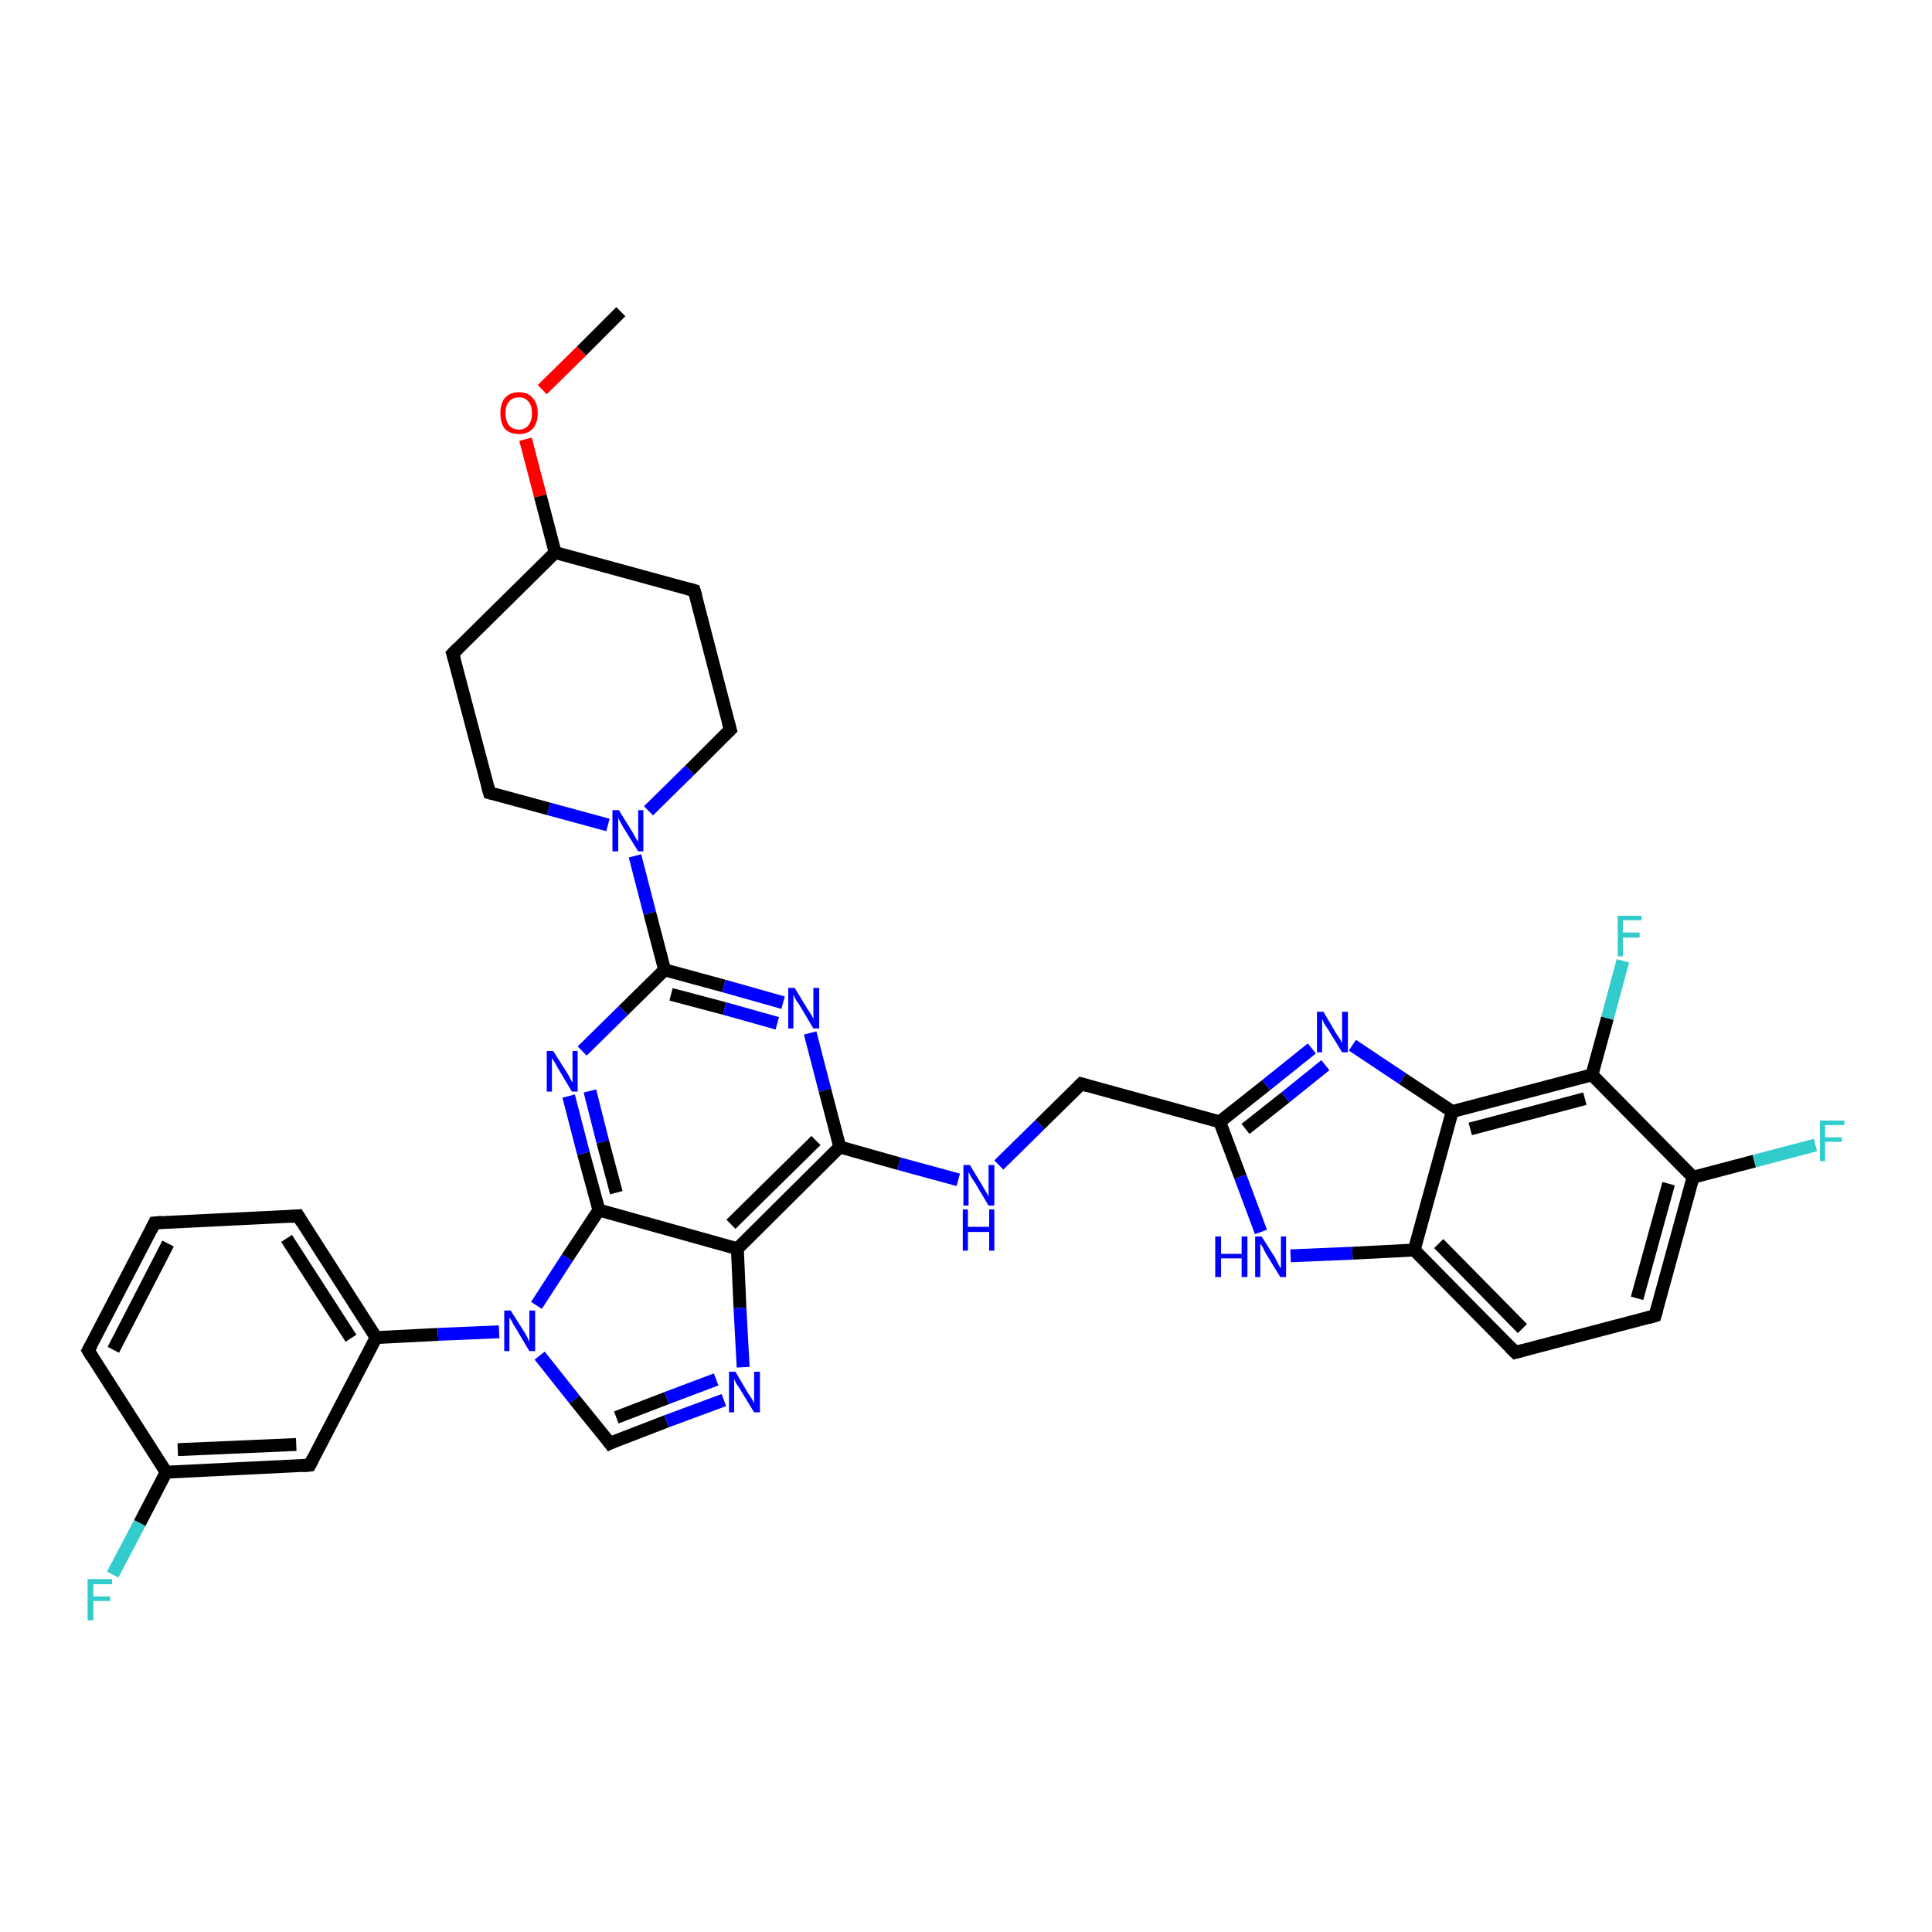 <?xml version='1.0' encoding='iso-8859-1'?>
<svg version='1.1' baseProfile='full'
              xmlns='http://www.w3.org/2000/svg'
                      xmlns:rdkit='http://www.rdkit.org/xml'
                      xmlns:xlink='http://www.w3.org/1999/xlink'
                  xml:space='preserve'
width='300px' height='300px' viewBox='0 0 300 300'>
<!-- END OF HEADER -->
<rect style='opacity:1.0;fill:#FFFFFF;stroke:none' width='300.0' height='300.0' x='0.0' y='0.0'> </rect>
<path class='bond-0 atom-0 atom-1' d='M 96.4,48.4 L 90.3,54.5' style='fill:none;fill-rule:evenodd;stroke:#000000;stroke-width:2.0px;stroke-linecap:butt;stroke-linejoin:miter;stroke-opacity:1' />
<path class='bond-0 atom-0 atom-1' d='M 90.3,54.5 L 84.2,60.5' style='fill:none;fill-rule:evenodd;stroke:#FF0000;stroke-width:2.0px;stroke-linecap:butt;stroke-linejoin:miter;stroke-opacity:1' />
<path class='bond-1 atom-1 atom-2' d='M 81.6,68.2 L 83.9,77.0' style='fill:none;fill-rule:evenodd;stroke:#FF0000;stroke-width:2.0px;stroke-linecap:butt;stroke-linejoin:miter;stroke-opacity:1' />
<path class='bond-1 atom-1 atom-2' d='M 83.9,77.0 L 86.2,85.8' style='fill:none;fill-rule:evenodd;stroke:#000000;stroke-width:2.0px;stroke-linecap:butt;stroke-linejoin:miter;stroke-opacity:1' />
<path class='bond-2 atom-2 atom-3' d='M 86.2,85.8 L 107.8,91.7' style='fill:none;fill-rule:evenodd;stroke:#000000;stroke-width:2.0px;stroke-linecap:butt;stroke-linejoin:miter;stroke-opacity:1' />
<path class='bond-3 atom-3 atom-4' d='M 107.8,91.7 L 113.4,113.3' style='fill:none;fill-rule:evenodd;stroke:#000000;stroke-width:2.0px;stroke-linecap:butt;stroke-linejoin:miter;stroke-opacity:1' />
<path class='bond-4 atom-4 atom-5' d='M 113.4,113.3 L 107.1,119.6' style='fill:none;fill-rule:evenodd;stroke:#000000;stroke-width:2.0px;stroke-linecap:butt;stroke-linejoin:miter;stroke-opacity:1' />
<path class='bond-4 atom-4 atom-5' d='M 107.1,119.6 L 100.7,125.9' style='fill:none;fill-rule:evenodd;stroke:#0000FF;stroke-width:2.0px;stroke-linecap:butt;stroke-linejoin:miter;stroke-opacity:1' />
<path class='bond-5 atom-5 atom-6' d='M 94.4,128.1 L 85.2,125.6' style='fill:none;fill-rule:evenodd;stroke:#0000FF;stroke-width:2.0px;stroke-linecap:butt;stroke-linejoin:miter;stroke-opacity:1' />
<path class='bond-5 atom-5 atom-6' d='M 85.2,125.6 L 76.0,123.1' style='fill:none;fill-rule:evenodd;stroke:#000000;stroke-width:2.0px;stroke-linecap:butt;stroke-linejoin:miter;stroke-opacity:1' />
<path class='bond-6 atom-6 atom-7' d='M 76.0,123.1 L 70.3,101.5' style='fill:none;fill-rule:evenodd;stroke:#000000;stroke-width:2.0px;stroke-linecap:butt;stroke-linejoin:miter;stroke-opacity:1' />
<path class='bond-7 atom-5 atom-8' d='M 98.6,132.9 L 100.9,141.8' style='fill:none;fill-rule:evenodd;stroke:#0000FF;stroke-width:2.0px;stroke-linecap:butt;stroke-linejoin:miter;stroke-opacity:1' />
<path class='bond-7 atom-5 atom-8' d='M 100.9,141.8 L 103.2,150.6' style='fill:none;fill-rule:evenodd;stroke:#000000;stroke-width:2.0px;stroke-linecap:butt;stroke-linejoin:miter;stroke-opacity:1' />
<path class='bond-8 atom-8 atom-9' d='M 103.2,150.6 L 112.4,153.1' style='fill:none;fill-rule:evenodd;stroke:#000000;stroke-width:2.0px;stroke-linecap:butt;stroke-linejoin:miter;stroke-opacity:1' />
<path class='bond-8 atom-8 atom-9' d='M 112.4,153.1 L 121.6,155.7' style='fill:none;fill-rule:evenodd;stroke:#0000FF;stroke-width:2.0px;stroke-linecap:butt;stroke-linejoin:miter;stroke-opacity:1' />
<path class='bond-8 atom-8 atom-9' d='M 104.2,154.4 L 112.5,156.6' style='fill:none;fill-rule:evenodd;stroke:#000000;stroke-width:2.0px;stroke-linecap:butt;stroke-linejoin:miter;stroke-opacity:1' />
<path class='bond-8 atom-8 atom-9' d='M 112.5,156.6 L 120.7,158.9' style='fill:none;fill-rule:evenodd;stroke:#0000FF;stroke-width:2.0px;stroke-linecap:butt;stroke-linejoin:miter;stroke-opacity:1' />
<path class='bond-9 atom-9 atom-10' d='M 125.8,160.4 L 128.1,169.3' style='fill:none;fill-rule:evenodd;stroke:#0000FF;stroke-width:2.0px;stroke-linecap:butt;stroke-linejoin:miter;stroke-opacity:1' />
<path class='bond-9 atom-9 atom-10' d='M 128.1,169.3 L 130.4,178.1' style='fill:none;fill-rule:evenodd;stroke:#000000;stroke-width:2.0px;stroke-linecap:butt;stroke-linejoin:miter;stroke-opacity:1' />
<path class='bond-10 atom-10 atom-11' d='M 130.4,178.1 L 139.6,180.7' style='fill:none;fill-rule:evenodd;stroke:#000000;stroke-width:2.0px;stroke-linecap:butt;stroke-linejoin:miter;stroke-opacity:1' />
<path class='bond-10 atom-10 atom-11' d='M 139.6,180.7 L 148.8,183.2' style='fill:none;fill-rule:evenodd;stroke:#0000FF;stroke-width:2.0px;stroke-linecap:butt;stroke-linejoin:miter;stroke-opacity:1' />
<path class='bond-11 atom-11 atom-12' d='M 155.1,180.9 L 161.5,174.6' style='fill:none;fill-rule:evenodd;stroke:#0000FF;stroke-width:2.0px;stroke-linecap:butt;stroke-linejoin:miter;stroke-opacity:1' />
<path class='bond-11 atom-11 atom-12' d='M 161.5,174.6 L 167.9,168.3' style='fill:none;fill-rule:evenodd;stroke:#000000;stroke-width:2.0px;stroke-linecap:butt;stroke-linejoin:miter;stroke-opacity:1' />
<path class='bond-12 atom-12 atom-13' d='M 167.9,168.3 L 189.4,174.2' style='fill:none;fill-rule:evenodd;stroke:#000000;stroke-width:2.0px;stroke-linecap:butt;stroke-linejoin:miter;stroke-opacity:1' />
<path class='bond-13 atom-13 atom-14' d='M 189.4,174.2 L 196.6,168.5' style='fill:none;fill-rule:evenodd;stroke:#000000;stroke-width:2.0px;stroke-linecap:butt;stroke-linejoin:miter;stroke-opacity:1' />
<path class='bond-13 atom-13 atom-14' d='M 196.6,168.5 L 203.7,162.8' style='fill:none;fill-rule:evenodd;stroke:#0000FF;stroke-width:2.0px;stroke-linecap:butt;stroke-linejoin:miter;stroke-opacity:1' />
<path class='bond-13 atom-13 atom-14' d='M 193.4,175.3 L 199.6,170.4' style='fill:none;fill-rule:evenodd;stroke:#000000;stroke-width:2.0px;stroke-linecap:butt;stroke-linejoin:miter;stroke-opacity:1' />
<path class='bond-13 atom-13 atom-14' d='M 199.6,170.4 L 205.8,165.4' style='fill:none;fill-rule:evenodd;stroke:#0000FF;stroke-width:2.0px;stroke-linecap:butt;stroke-linejoin:miter;stroke-opacity:1' />
<path class='bond-14 atom-14 atom-15' d='M 210.0,162.3 L 217.8,167.5' style='fill:none;fill-rule:evenodd;stroke:#0000FF;stroke-width:2.0px;stroke-linecap:butt;stroke-linejoin:miter;stroke-opacity:1' />
<path class='bond-14 atom-14 atom-15' d='M 217.8,167.5 L 225.5,172.6' style='fill:none;fill-rule:evenodd;stroke:#000000;stroke-width:2.0px;stroke-linecap:butt;stroke-linejoin:miter;stroke-opacity:1' />
<path class='bond-15 atom-15 atom-16' d='M 225.5,172.6 L 247.2,166.9' style='fill:none;fill-rule:evenodd;stroke:#000000;stroke-width:2.0px;stroke-linecap:butt;stroke-linejoin:miter;stroke-opacity:1' />
<path class='bond-15 atom-15 atom-16' d='M 228.3,175.3 L 246.1,170.6' style='fill:none;fill-rule:evenodd;stroke:#000000;stroke-width:2.0px;stroke-linecap:butt;stroke-linejoin:miter;stroke-opacity:1' />
<path class='bond-16 atom-16 atom-17' d='M 247.2,166.9 L 249.6,158.1' style='fill:none;fill-rule:evenodd;stroke:#000000;stroke-width:2.0px;stroke-linecap:butt;stroke-linejoin:miter;stroke-opacity:1' />
<path class='bond-16 atom-16 atom-17' d='M 249.6,158.1 L 252.0,149.2' style='fill:none;fill-rule:evenodd;stroke:#33CCCC;stroke-width:2.0px;stroke-linecap:butt;stroke-linejoin:miter;stroke-opacity:1' />
<path class='bond-17 atom-16 atom-18' d='M 247.2,166.9 L 262.9,182.8' style='fill:none;fill-rule:evenodd;stroke:#000000;stroke-width:2.0px;stroke-linecap:butt;stroke-linejoin:miter;stroke-opacity:1' />
<path class='bond-18 atom-18 atom-19' d='M 262.9,182.8 L 272.4,180.3' style='fill:none;fill-rule:evenodd;stroke:#000000;stroke-width:2.0px;stroke-linecap:butt;stroke-linejoin:miter;stroke-opacity:1' />
<path class='bond-18 atom-18 atom-19' d='M 272.4,180.3 L 281.9,177.8' style='fill:none;fill-rule:evenodd;stroke:#33CCCC;stroke-width:2.0px;stroke-linecap:butt;stroke-linejoin:miter;stroke-opacity:1' />
<path class='bond-19 atom-18 atom-20' d='M 262.9,182.8 L 257.0,204.3' style='fill:none;fill-rule:evenodd;stroke:#000000;stroke-width:2.0px;stroke-linecap:butt;stroke-linejoin:miter;stroke-opacity:1' />
<path class='bond-19 atom-18 atom-20' d='M 259.1,183.8 L 254.2,201.6' style='fill:none;fill-rule:evenodd;stroke:#000000;stroke-width:2.0px;stroke-linecap:butt;stroke-linejoin:miter;stroke-opacity:1' />
<path class='bond-20 atom-20 atom-21' d='M 257.0,204.3 L 235.3,210.0' style='fill:none;fill-rule:evenodd;stroke:#000000;stroke-width:2.0px;stroke-linecap:butt;stroke-linejoin:miter;stroke-opacity:1' />
<path class='bond-21 atom-21 atom-22' d='M 235.3,210.0 L 219.6,194.1' style='fill:none;fill-rule:evenodd;stroke:#000000;stroke-width:2.0px;stroke-linecap:butt;stroke-linejoin:miter;stroke-opacity:1' />
<path class='bond-21 atom-21 atom-22' d='M 236.4,206.3 L 223.4,193.1' style='fill:none;fill-rule:evenodd;stroke:#000000;stroke-width:2.0px;stroke-linecap:butt;stroke-linejoin:miter;stroke-opacity:1' />
<path class='bond-22 atom-22 atom-23' d='M 219.6,194.1 L 210.0,194.6' style='fill:none;fill-rule:evenodd;stroke:#000000;stroke-width:2.0px;stroke-linecap:butt;stroke-linejoin:miter;stroke-opacity:1' />
<path class='bond-22 atom-22 atom-23' d='M 210.0,194.6 L 200.4,195.0' style='fill:none;fill-rule:evenodd;stroke:#0000FF;stroke-width:2.0px;stroke-linecap:butt;stroke-linejoin:miter;stroke-opacity:1' />
<path class='bond-23 atom-10 atom-24' d='M 130.4,178.1 L 114.5,193.9' style='fill:none;fill-rule:evenodd;stroke:#000000;stroke-width:2.0px;stroke-linecap:butt;stroke-linejoin:miter;stroke-opacity:1' />
<path class='bond-23 atom-10 atom-24' d='M 126.7,177.1 L 113.5,190.1' style='fill:none;fill-rule:evenodd;stroke:#000000;stroke-width:2.0px;stroke-linecap:butt;stroke-linejoin:miter;stroke-opacity:1' />
<path class='bond-24 atom-24 atom-25' d='M 114.5,193.9 L 114.9,203.1' style='fill:none;fill-rule:evenodd;stroke:#000000;stroke-width:2.0px;stroke-linecap:butt;stroke-linejoin:miter;stroke-opacity:1' />
<path class='bond-24 atom-24 atom-25' d='M 114.9,203.1 L 115.4,212.3' style='fill:none;fill-rule:evenodd;stroke:#0000FF;stroke-width:2.0px;stroke-linecap:butt;stroke-linejoin:miter;stroke-opacity:1' />
<path class='bond-25 atom-25 atom-26' d='M 112.4,217.4 L 103.5,220.7' style='fill:none;fill-rule:evenodd;stroke:#0000FF;stroke-width:2.0px;stroke-linecap:butt;stroke-linejoin:miter;stroke-opacity:1' />
<path class='bond-25 atom-25 atom-26' d='M 103.5,220.7 L 94.7,224.1' style='fill:none;fill-rule:evenodd;stroke:#000000;stroke-width:2.0px;stroke-linecap:butt;stroke-linejoin:miter;stroke-opacity:1' />
<path class='bond-25 atom-25 atom-26' d='M 111.2,214.2 L 103.5,217.1' style='fill:none;fill-rule:evenodd;stroke:#0000FF;stroke-width:2.0px;stroke-linecap:butt;stroke-linejoin:miter;stroke-opacity:1' />
<path class='bond-25 atom-25 atom-26' d='M 103.5,217.1 L 95.7,220.1' style='fill:none;fill-rule:evenodd;stroke:#000000;stroke-width:2.0px;stroke-linecap:butt;stroke-linejoin:miter;stroke-opacity:1' />
<path class='bond-26 atom-26 atom-27' d='M 94.7,224.1 L 89.2,217.3' style='fill:none;fill-rule:evenodd;stroke:#000000;stroke-width:2.0px;stroke-linecap:butt;stroke-linejoin:miter;stroke-opacity:1' />
<path class='bond-26 atom-26 atom-27' d='M 89.2,217.3 L 83.8,210.5' style='fill:none;fill-rule:evenodd;stroke:#0000FF;stroke-width:2.0px;stroke-linecap:butt;stroke-linejoin:miter;stroke-opacity:1' />
<path class='bond-27 atom-27 atom-28' d='M 77.5,206.8 L 68.0,207.2' style='fill:none;fill-rule:evenodd;stroke:#0000FF;stroke-width:2.0px;stroke-linecap:butt;stroke-linejoin:miter;stroke-opacity:1' />
<path class='bond-27 atom-27 atom-28' d='M 68.0,207.2 L 58.4,207.7' style='fill:none;fill-rule:evenodd;stroke:#000000;stroke-width:2.0px;stroke-linecap:butt;stroke-linejoin:miter;stroke-opacity:1' />
<path class='bond-28 atom-28 atom-29' d='M 58.4,207.7 L 46.3,188.8' style='fill:none;fill-rule:evenodd;stroke:#000000;stroke-width:2.0px;stroke-linecap:butt;stroke-linejoin:miter;stroke-opacity:1' />
<path class='bond-28 atom-28 atom-29' d='M 54.5,207.8 L 44.5,192.3' style='fill:none;fill-rule:evenodd;stroke:#000000;stroke-width:2.0px;stroke-linecap:butt;stroke-linejoin:miter;stroke-opacity:1' />
<path class='bond-29 atom-29 atom-30' d='M 46.3,188.8 L 24.0,189.9' style='fill:none;fill-rule:evenodd;stroke:#000000;stroke-width:2.0px;stroke-linecap:butt;stroke-linejoin:miter;stroke-opacity:1' />
<path class='bond-30 atom-30 atom-31' d='M 24.0,189.9 L 13.7,209.7' style='fill:none;fill-rule:evenodd;stroke:#000000;stroke-width:2.0px;stroke-linecap:butt;stroke-linejoin:miter;stroke-opacity:1' />
<path class='bond-30 atom-30 atom-31' d='M 26.1,193.1 L 17.6,209.6' style='fill:none;fill-rule:evenodd;stroke:#000000;stroke-width:2.0px;stroke-linecap:butt;stroke-linejoin:miter;stroke-opacity:1' />
<path class='bond-31 atom-31 atom-32' d='M 13.7,209.7 L 25.8,228.6' style='fill:none;fill-rule:evenodd;stroke:#000000;stroke-width:2.0px;stroke-linecap:butt;stroke-linejoin:miter;stroke-opacity:1' />
<path class='bond-32 atom-32 atom-33' d='M 25.8,228.6 L 21.7,236.5' style='fill:none;fill-rule:evenodd;stroke:#000000;stroke-width:2.0px;stroke-linecap:butt;stroke-linejoin:miter;stroke-opacity:1' />
<path class='bond-32 atom-32 atom-33' d='M 21.7,236.5 L 17.5,244.5' style='fill:none;fill-rule:evenodd;stroke:#33CCCC;stroke-width:2.0px;stroke-linecap:butt;stroke-linejoin:miter;stroke-opacity:1' />
<path class='bond-33 atom-32 atom-34' d='M 25.8,228.6 L 48.1,227.5' style='fill:none;fill-rule:evenodd;stroke:#000000;stroke-width:2.0px;stroke-linecap:butt;stroke-linejoin:miter;stroke-opacity:1' />
<path class='bond-33 atom-32 atom-34' d='M 27.6,225.1 L 46.0,224.3' style='fill:none;fill-rule:evenodd;stroke:#000000;stroke-width:2.0px;stroke-linecap:butt;stroke-linejoin:miter;stroke-opacity:1' />
<path class='bond-34 atom-27 atom-35' d='M 83.3,202.7 L 88.1,195.3' style='fill:none;fill-rule:evenodd;stroke:#0000FF;stroke-width:2.0px;stroke-linecap:butt;stroke-linejoin:miter;stroke-opacity:1' />
<path class='bond-34 atom-27 atom-35' d='M 88.1,195.3 L 93.0,187.9' style='fill:none;fill-rule:evenodd;stroke:#000000;stroke-width:2.0px;stroke-linecap:butt;stroke-linejoin:miter;stroke-opacity:1' />
<path class='bond-35 atom-35 atom-36' d='M 93.0,187.9 L 90.6,179.1' style='fill:none;fill-rule:evenodd;stroke:#000000;stroke-width:2.0px;stroke-linecap:butt;stroke-linejoin:miter;stroke-opacity:1' />
<path class='bond-35 atom-35 atom-36' d='M 90.6,179.1 L 88.3,170.2' style='fill:none;fill-rule:evenodd;stroke:#0000FF;stroke-width:2.0px;stroke-linecap:butt;stroke-linejoin:miter;stroke-opacity:1' />
<path class='bond-35 atom-35 atom-36' d='M 95.7,185.2 L 93.6,177.3' style='fill:none;fill-rule:evenodd;stroke:#000000;stroke-width:2.0px;stroke-linecap:butt;stroke-linejoin:miter;stroke-opacity:1' />
<path class='bond-35 atom-35 atom-36' d='M 93.6,177.3 L 91.6,169.4' style='fill:none;fill-rule:evenodd;stroke:#0000FF;stroke-width:2.0px;stroke-linecap:butt;stroke-linejoin:miter;stroke-opacity:1' />
<path class='bond-36 atom-7 atom-2' d='M 70.3,101.5 L 86.2,85.8' style='fill:none;fill-rule:evenodd;stroke:#000000;stroke-width:2.0px;stroke-linecap:butt;stroke-linejoin:miter;stroke-opacity:1' />
<path class='bond-37 atom-36 atom-8' d='M 90.4,163.2 L 96.8,156.9' style='fill:none;fill-rule:evenodd;stroke:#0000FF;stroke-width:2.0px;stroke-linecap:butt;stroke-linejoin:miter;stroke-opacity:1' />
<path class='bond-37 atom-36 atom-8' d='M 96.8,156.9 L 103.2,150.6' style='fill:none;fill-rule:evenodd;stroke:#000000;stroke-width:2.0px;stroke-linecap:butt;stroke-linejoin:miter;stroke-opacity:1' />
<path class='bond-38 atom-23 atom-13' d='M 195.8,191.3 L 192.6,182.7' style='fill:none;fill-rule:evenodd;stroke:#0000FF;stroke-width:2.0px;stroke-linecap:butt;stroke-linejoin:miter;stroke-opacity:1' />
<path class='bond-38 atom-23 atom-13' d='M 192.6,182.7 L 189.4,174.2' style='fill:none;fill-rule:evenodd;stroke:#000000;stroke-width:2.0px;stroke-linecap:butt;stroke-linejoin:miter;stroke-opacity:1' />
<path class='bond-39 atom-35 atom-24' d='M 93.0,187.9 L 114.5,193.9' style='fill:none;fill-rule:evenodd;stroke:#000000;stroke-width:2.0px;stroke-linecap:butt;stroke-linejoin:miter;stroke-opacity:1' />
<path class='bond-40 atom-22 atom-15' d='M 219.6,194.1 L 225.5,172.6' style='fill:none;fill-rule:evenodd;stroke:#000000;stroke-width:2.0px;stroke-linecap:butt;stroke-linejoin:miter;stroke-opacity:1' />
<path class='bond-41 atom-34 atom-28' d='M 48.1,227.5 L 58.4,207.7' style='fill:none;fill-rule:evenodd;stroke:#000000;stroke-width:2.0px;stroke-linecap:butt;stroke-linejoin:miter;stroke-opacity:1' />
<path d='M 106.7,91.4 L 107.8,91.7 L 108.1,92.7' style='fill:none;stroke:#000000;stroke-width:2.0px;stroke-linecap:butt;stroke-linejoin:miter;stroke-opacity:1;' />
<path d='M 113.1,112.2 L 113.4,113.3 L 113.1,113.6' style='fill:none;stroke:#000000;stroke-width:2.0px;stroke-linecap:butt;stroke-linejoin:miter;stroke-opacity:1;' />
<path d='M 76.4,123.2 L 76.0,123.1 L 75.7,122.0' style='fill:none;stroke:#000000;stroke-width:2.0px;stroke-linecap:butt;stroke-linejoin:miter;stroke-opacity:1;' />
<path d='M 70.6,102.5 L 70.3,101.5 L 71.1,100.7' style='fill:none;stroke:#000000;stroke-width:2.0px;stroke-linecap:butt;stroke-linejoin:miter;stroke-opacity:1;' />
<path d='M 167.5,168.7 L 167.9,168.3 L 168.9,168.6' style='fill:none;stroke:#000000;stroke-width:2.0px;stroke-linecap:butt;stroke-linejoin:miter;stroke-opacity:1;' />
<path d='M 257.3,203.3 L 257.0,204.3 L 255.9,204.6' style='fill:none;stroke:#000000;stroke-width:2.0px;stroke-linecap:butt;stroke-linejoin:miter;stroke-opacity:1;' />
<path d='M 236.4,209.7 L 235.3,210.0 L 234.5,209.2' style='fill:none;stroke:#000000;stroke-width:2.0px;stroke-linecap:butt;stroke-linejoin:miter;stroke-opacity:1;' />
<path d='M 95.1,223.9 L 94.7,224.1 L 94.4,223.7' style='fill:none;stroke:#000000;stroke-width:2.0px;stroke-linecap:butt;stroke-linejoin:miter;stroke-opacity:1;' />
<path d='M 46.9,189.8 L 46.3,188.8 L 45.2,188.9' style='fill:none;stroke:#000000;stroke-width:2.0px;stroke-linecap:butt;stroke-linejoin:miter;stroke-opacity:1;' />
<path d='M 25.1,189.8 L 24.0,189.9 L 23.5,190.9' style='fill:none;stroke:#000000;stroke-width:2.0px;stroke-linecap:butt;stroke-linejoin:miter;stroke-opacity:1;' />
<path d='M 14.2,208.8 L 13.7,209.7 L 14.3,210.7' style='fill:none;stroke:#000000;stroke-width:2.0px;stroke-linecap:butt;stroke-linejoin:miter;stroke-opacity:1;' />
<path d='M 47.0,227.6 L 48.1,227.5 L 48.6,226.5' style='fill:none;stroke:#000000;stroke-width:2.0px;stroke-linecap:butt;stroke-linejoin:miter;stroke-opacity:1;' />
<path class='atom-1' d='M 77.7 64.2
Q 77.7 62.6, 78.4 61.8
Q 79.2 60.9, 80.6 60.9
Q 82.0 60.9, 82.7 61.8
Q 83.5 62.6, 83.5 64.2
Q 83.5 65.7, 82.7 66.6
Q 81.9 67.4, 80.6 67.4
Q 79.2 67.4, 78.4 66.6
Q 77.7 65.7, 77.7 64.2
M 80.6 66.7
Q 81.5 66.7, 82.0 66.1
Q 82.6 65.4, 82.6 64.2
Q 82.6 62.9, 82.0 62.3
Q 81.5 61.7, 80.6 61.7
Q 79.6 61.7, 79.1 62.3
Q 78.5 62.9, 78.5 64.2
Q 78.5 65.4, 79.1 66.1
Q 79.6 66.7, 80.6 66.7
' fill='#FF0000'/>
<path class='atom-5' d='M 96.1 125.8
L 98.2 129.2
Q 98.4 129.5, 98.7 130.1
Q 99.1 130.7, 99.1 130.7
L 99.1 125.8
L 99.9 125.8
L 99.9 132.2
L 99.1 132.2
L 96.8 128.5
Q 96.6 128.1, 96.3 127.6
Q 96.0 127.1, 96.0 126.9
L 96.0 132.2
L 95.1 132.2
L 95.1 125.8
L 96.1 125.8
' fill='#0000FF'/>
<path class='atom-9' d='M 123.4 153.4
L 125.4 156.7
Q 125.6 157.0, 126.0 157.6
Q 126.3 158.2, 126.3 158.3
L 126.3 153.4
L 127.2 153.4
L 127.2 159.7
L 126.3 159.7
L 124.1 156.0
Q 123.8 155.6, 123.5 155.1
Q 123.3 154.6, 123.2 154.5
L 123.2 159.7
L 122.4 159.7
L 122.4 153.4
L 123.4 153.4
' fill='#0000FF'/>
<path class='atom-11' d='M 150.6 180.9
L 152.6 184.2
Q 152.8 184.6, 153.2 185.2
Q 153.5 185.8, 153.5 185.8
L 153.5 180.9
L 154.4 180.9
L 154.4 187.2
L 153.5 187.2
L 151.3 183.5
Q 151.0 183.1, 150.7 182.6
Q 150.5 182.1, 150.4 182.0
L 150.4 187.2
L 149.6 187.2
L 149.6 180.9
L 150.6 180.9
' fill='#0000FF'/>
<path class='atom-11' d='M 149.5 187.8
L 150.3 187.8
L 150.3 190.5
L 153.6 190.5
L 153.6 187.8
L 154.4 187.8
L 154.4 194.2
L 153.6 194.2
L 153.6 191.3
L 150.3 191.3
L 150.3 194.2
L 149.5 194.2
L 149.5 187.8
' fill='#0000FF'/>
<path class='atom-14' d='M 205.5 157.1
L 207.5 160.5
Q 207.7 160.8, 208.1 161.4
Q 208.4 162.0, 208.4 162.0
L 208.4 157.1
L 209.3 157.1
L 209.3 163.4
L 208.4 163.4
L 206.2 159.8
Q 205.9 159.4, 205.6 158.9
Q 205.4 158.4, 205.3 158.2
L 205.3 163.4
L 204.5 163.4
L 204.5 157.1
L 205.5 157.1
' fill='#0000FF'/>
<path class='atom-17' d='M 251.2 142.2
L 254.9 142.2
L 254.9 142.9
L 252.0 142.9
L 252.0 144.8
L 254.6 144.8
L 254.6 145.6
L 252.0 145.6
L 252.0 148.5
L 251.2 148.5
L 251.2 142.2
' fill='#33CCCC'/>
<path class='atom-19' d='M 282.6 174.0
L 286.4 174.0
L 286.4 174.7
L 283.4 174.7
L 283.4 176.6
L 286.0 176.6
L 286.0 177.3
L 283.4 177.3
L 283.4 180.3
L 282.6 180.3
L 282.6 174.0
' fill='#33CCCC'/>
<path class='atom-23' d='M 188.7 192.0
L 189.6 192.0
L 189.6 194.7
L 192.8 194.7
L 192.8 192.0
L 193.7 192.0
L 193.7 198.3
L 192.8 198.3
L 192.8 195.4
L 189.6 195.4
L 189.6 198.3
L 188.7 198.3
L 188.7 192.0
' fill='#0000FF'/>
<path class='atom-23' d='M 195.9 192.0
L 198.0 195.3
Q 198.2 195.7, 198.5 196.3
Q 198.8 196.9, 198.9 196.9
L 198.9 192.0
L 199.7 192.0
L 199.7 198.3
L 198.8 198.3
L 196.6 194.7
Q 196.3 194.2, 196.1 193.7
Q 195.8 193.2, 195.7 193.1
L 195.7 198.3
L 194.9 198.3
L 194.9 192.0
L 195.9 192.0
' fill='#0000FF'/>
<path class='atom-25' d='M 114.2 213.0
L 116.2 216.4
Q 116.4 216.7, 116.8 217.3
Q 117.1 217.9, 117.1 217.9
L 117.1 213.0
L 118.0 213.0
L 118.0 219.3
L 117.1 219.3
L 114.9 215.7
Q 114.6 215.2, 114.3 214.8
Q 114.1 214.3, 114.0 214.1
L 114.0 219.3
L 113.2 219.3
L 113.2 213.0
L 114.2 213.0
' fill='#0000FF'/>
<path class='atom-27' d='M 79.3 203.5
L 81.4 206.8
Q 81.6 207.1, 81.9 207.7
Q 82.2 208.3, 82.2 208.4
L 82.2 203.5
L 83.1 203.5
L 83.1 209.8
L 82.2 209.8
L 80.0 206.1
Q 79.7 205.7, 79.5 205.2
Q 79.2 204.7, 79.1 204.6
L 79.1 209.8
L 78.3 209.8
L 78.3 203.5
L 79.3 203.5
' fill='#0000FF'/>
<path class='atom-33' d='M 13.6 245.2
L 17.4 245.2
L 17.4 246.0
L 14.5 246.0
L 14.5 247.9
L 17.1 247.9
L 17.1 248.6
L 14.5 248.6
L 14.5 251.6
L 13.6 251.6
L 13.6 245.2
' fill='#33CCCC'/>
<path class='atom-36' d='M 85.9 163.2
L 88.0 166.5
Q 88.2 166.8, 88.5 167.4
Q 88.8 168.0, 88.9 168.1
L 88.9 163.2
L 89.7 163.2
L 89.7 169.5
L 88.8 169.5
L 86.6 165.8
Q 86.4 165.4, 86.1 164.9
Q 85.8 164.4, 85.7 164.3
L 85.7 169.5
L 84.9 169.5
L 84.9 163.2
L 85.9 163.2
' fill='#0000FF'/>
</svg>
